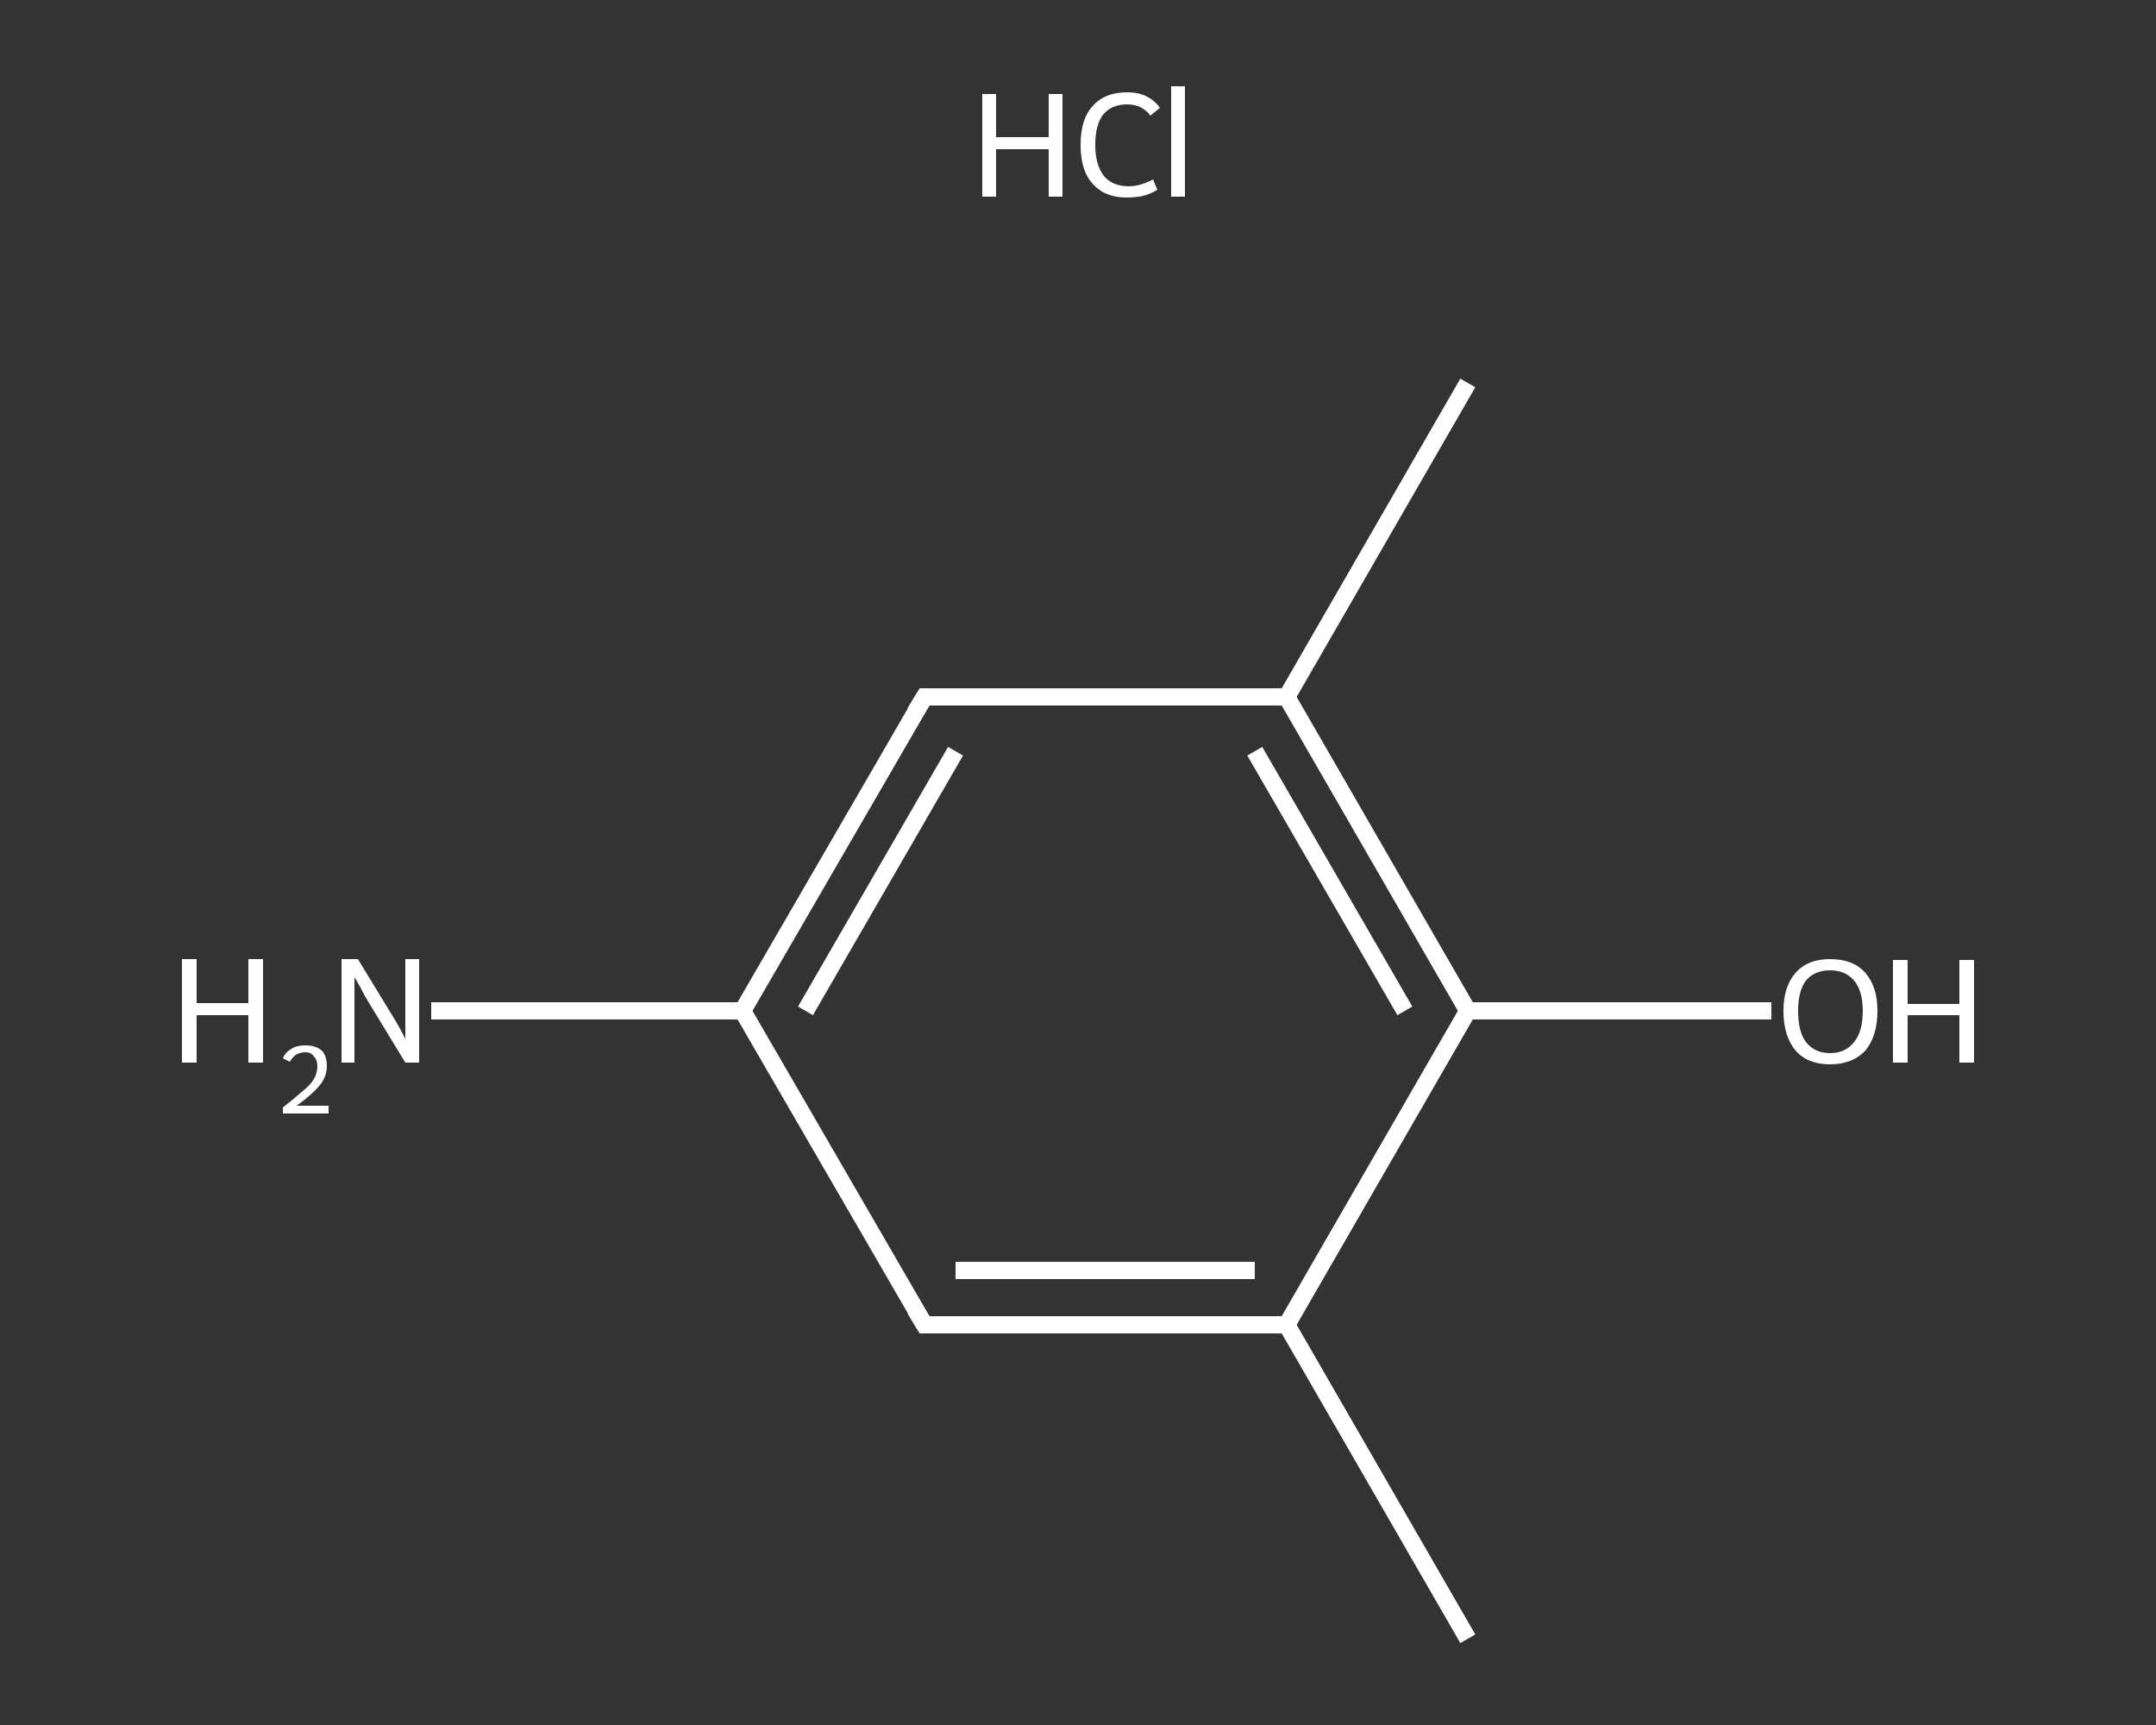 <?xml version='1.0' encoding='iso-8859-1'?>
<svg version='1.1' baseProfile='full'
              xmlns='http://www.w3.org/2000/svg'
                      xmlns:rdkit='http://www.rdkit.org/xml'
                      xmlns:xlink='http://www.w3.org/1999/xlink'
                  xml:space='preserve'
width='250px' height='200px' viewBox='0 0 250 200'>
<rect x="0" y="0" width="250" height="200" fill="#333333" stroke="none"/>
<!-- END OF HEADER -->
<rect style='opacity:1.0;fill:transparent;stroke:none' width='250.0' height='200.0' x='0.0' y='0.0'> </rect>
<path class='bond-0 atom-0 atom-1' d='M 170.2,190.0 L 149.2,153.6' style='fill:none;fill-rule:evenodd;stroke:#FFFFFF;stroke-width:2.0px;stroke-linecap:butt;stroke-linejoin:miter;stroke-opacity:1' />
<path class='bond-1 atom-1 atom-2' d='M 149.2,153.6 L 107.2,153.6' style='fill:none;fill-rule:evenodd;stroke:#FFFFFF;stroke-width:2.0px;stroke-linecap:butt;stroke-linejoin:miter;stroke-opacity:1' />
<path class='bond-1 atom-1 atom-2' d='M 145.5,147.3 L 110.8,147.3' style='fill:none;fill-rule:evenodd;stroke:#FFFFFF;stroke-width:2.0px;stroke-linecap:butt;stroke-linejoin:miter;stroke-opacity:1' />
<path class='bond-2 atom-2 atom-3' d='M 107.2,153.6 L 86.1,117.2' style='fill:none;fill-rule:evenodd;stroke:#FFFFFF;stroke-width:2.0px;stroke-linecap:butt;stroke-linejoin:miter;stroke-opacity:1' />
<path class='bond-3 atom-3 atom-4' d='M 86.1,117.2 L 68.1,117.2' style='fill:none;fill-rule:evenodd;stroke:#FFFFFF;stroke-width:2.0px;stroke-linecap:butt;stroke-linejoin:miter;stroke-opacity:1' />
<path class='bond-3 atom-3 atom-4' d='M 68.1,117.2 L 50.0,117.2' style='fill:none;fill-rule:evenodd;stroke:#FFFFFF;stroke-width:2.0px;stroke-linecap:butt;stroke-linejoin:miter;stroke-opacity:1' />
<path class='bond-4 atom-3 atom-5' d='M 86.1,117.2 L 107.2,80.8' style='fill:none;fill-rule:evenodd;stroke:#FFFFFF;stroke-width:2.0px;stroke-linecap:butt;stroke-linejoin:miter;stroke-opacity:1' />
<path class='bond-4 atom-3 atom-5' d='M 93.4,117.2 L 110.8,87.1' style='fill:none;fill-rule:evenodd;stroke:#FFFFFF;stroke-width:2.0px;stroke-linecap:butt;stroke-linejoin:miter;stroke-opacity:1' />
<path class='bond-5 atom-5 atom-6' d='M 107.2,80.8 L 149.2,80.8' style='fill:none;fill-rule:evenodd;stroke:#FFFFFF;stroke-width:2.0px;stroke-linecap:butt;stroke-linejoin:miter;stroke-opacity:1' />
<path class='bond-6 atom-6 atom-7' d='M 149.2,80.8 L 170.2,44.4' style='fill:none;fill-rule:evenodd;stroke:#FFFFFF;stroke-width:2.0px;stroke-linecap:butt;stroke-linejoin:miter;stroke-opacity:1' />
<path class='bond-7 atom-6 atom-8' d='M 149.2,80.8 L 170.2,117.2' style='fill:none;fill-rule:evenodd;stroke:#FFFFFF;stroke-width:2.0px;stroke-linecap:butt;stroke-linejoin:miter;stroke-opacity:1' />
<path class='bond-7 atom-6 atom-8' d='M 145.5,87.1 L 162.9,117.2' style='fill:none;fill-rule:evenodd;stroke:#FFFFFF;stroke-width:2.0px;stroke-linecap:butt;stroke-linejoin:miter;stroke-opacity:1' />
<path class='bond-8 atom-8 atom-9' d='M 170.2,117.2 L 187.8,117.2' style='fill:none;fill-rule:evenodd;stroke:#FFFFFF;stroke-width:2.0px;stroke-linecap:butt;stroke-linejoin:miter;stroke-opacity:1' />
<path class='bond-8 atom-8 atom-9' d='M 187.8,117.2 L 205.4,117.2' style='fill:none;fill-rule:evenodd;stroke:#FFFFFF;stroke-width:2.0px;stroke-linecap:butt;stroke-linejoin:miter;stroke-opacity:1' />
<path class='bond-9 atom-8 atom-1' d='M 170.2,117.2 L 149.2,153.6' style='fill:none;fill-rule:evenodd;stroke:#FFFFFF;stroke-width:2.0px;stroke-linecap:butt;stroke-linejoin:miter;stroke-opacity:1' />
<path d='M 109.3,153.6 L 107.2,153.6 L 106.1,151.8' style='fill:none;stroke:#FFFFFF;stroke-width:2.0px;stroke-linecap:butt;stroke-linejoin:miter;stroke-opacity:1;' />
<path d='M 106.1,82.6 L 107.2,80.8 L 109.3,80.8' style='fill:none;stroke:#FFFFFF;stroke-width:2.0px;stroke-linecap:butt;stroke-linejoin:miter;stroke-opacity:1;' />
<path class='atom-4' d='M 21.1 111.2
L 22.8 111.2
L 22.8 116.3
L 28.8 116.3
L 28.8 111.2
L 30.5 111.2
L 30.5 123.2
L 28.8 123.2
L 28.8 117.7
L 22.8 117.7
L 22.8 123.2
L 21.1 123.2
L 21.1 111.2
' fill='#FFFFFF'/>
<path class='atom-4' d='M 32.8 122.7
Q 33.1 122.0, 33.8 121.6
Q 34.4 121.2, 35.4 121.2
Q 36.6 121.2, 37.3 121.8
Q 37.9 122.4, 37.9 123.6
Q 37.9 124.8, 37.1 125.8
Q 36.2 126.9, 34.4 128.2
L 38.1 128.2
L 38.1 129.1
L 32.8 129.1
L 32.8 128.4
Q 34.2 127.3, 35.1 126.5
Q 36.0 125.8, 36.4 125.1
Q 36.8 124.4, 36.8 123.6
Q 36.8 122.9, 36.4 122.5
Q 36.1 122.0, 35.4 122.0
Q 34.8 122.0, 34.3 122.3
Q 33.9 122.6, 33.6 123.1
L 32.8 122.7
' fill='#FFFFFF'/>
<path class='atom-4' d='M 41.5 111.2
L 45.4 117.6
Q 45.8 118.2, 46.4 119.3
Q 47.0 120.4, 47.0 120.5
L 47.0 111.2
L 48.6 111.2
L 48.6 123.2
L 47.0 123.2
L 42.8 116.3
Q 42.3 115.5, 41.8 114.5
Q 41.3 113.6, 41.1 113.3
L 41.1 123.2
L 39.6 123.2
L 39.6 111.2
L 41.5 111.2
' fill='#FFFFFF'/>
<path class='atom-9' d='M 206.8 117.2
Q 206.8 114.4, 208.2 112.8
Q 209.6 111.2, 212.2 111.2
Q 214.9 111.2, 216.3 112.8
Q 217.7 114.4, 217.7 117.2
Q 217.7 120.1, 216.3 121.8
Q 214.8 123.4, 212.2 123.4
Q 209.6 123.4, 208.2 121.8
Q 206.8 120.1, 206.8 117.2
M 212.2 122.1
Q 214.0 122.1, 215.0 120.8
Q 216.0 119.6, 216.0 117.2
Q 216.0 114.9, 215.0 113.7
Q 214.0 112.5, 212.2 112.5
Q 210.4 112.5, 209.4 113.7
Q 208.5 114.9, 208.5 117.2
Q 208.5 119.6, 209.4 120.8
Q 210.4 122.1, 212.2 122.1
' fill='#FFFFFF'/>
<path class='atom-9' d='M 219.5 111.3
L 221.2 111.3
L 221.2 116.4
L 227.2 116.4
L 227.2 111.3
L 228.9 111.3
L 228.9 123.2
L 227.2 123.2
L 227.2 117.7
L 221.2 117.7
L 221.2 123.2
L 219.5 123.2
L 219.5 111.3
' fill='#FFFFFF'/>
<path class='atom-10' d='M 113.9 10.9
L 115.5 10.9
L 115.5 15.9
L 121.6 15.9
L 121.6 10.9
L 123.2 10.9
L 123.2 22.8
L 121.6 22.8
L 121.6 17.3
L 115.5 17.3
L 115.5 22.8
L 113.9 22.8
L 113.9 10.9
' fill='#FFFFFF'/>
<path class='atom-10' d='M 125.3 16.8
Q 125.3 13.8, 126.7 12.3
Q 128.1 10.7, 130.7 10.7
Q 133.2 10.7, 134.5 12.5
L 133.4 13.4
Q 132.4 12.1, 130.7 12.1
Q 128.9 12.1, 127.9 13.3
Q 127.0 14.5, 127.0 16.8
Q 127.0 19.1, 128.0 20.4
Q 129.0 21.6, 130.9 21.6
Q 132.2 21.6, 133.7 20.8
L 134.2 22.0
Q 133.6 22.4, 132.6 22.7
Q 131.7 22.9, 130.6 22.9
Q 128.1 22.9, 126.7 21.3
Q 125.3 19.8, 125.3 16.8
' fill='#FFFFFF'/>
<path class='atom-10' d='M 135.8 10.0
L 137.4 10.0
L 137.4 22.8
L 135.8 22.8
L 135.8 10.0
' fill='#FFFFFF'/>
</svg>
